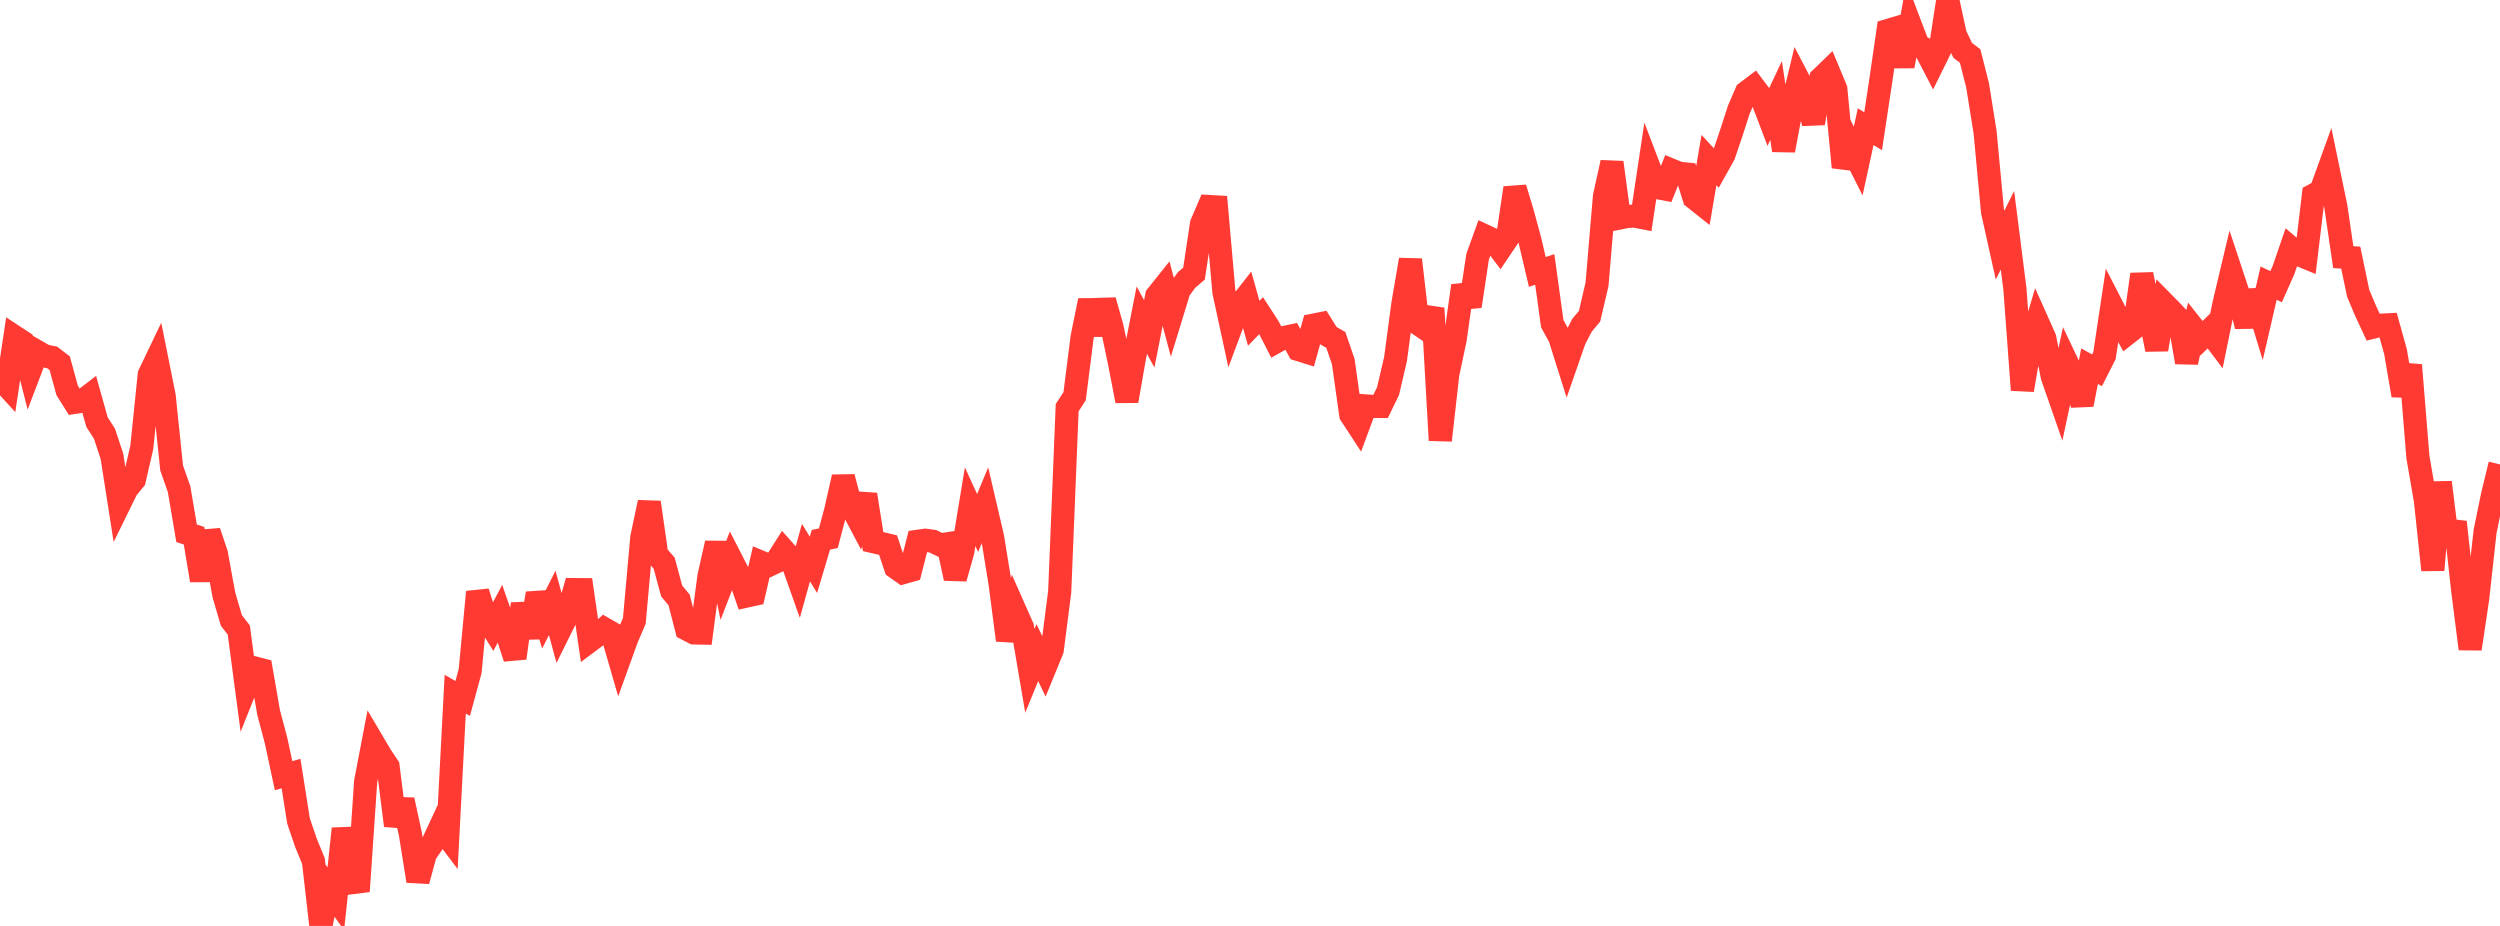 <?xml version="1.0" standalone="no"?>
<!DOCTYPE svg PUBLIC "-//W3C//DTD SVG 1.1//EN" "http://www.w3.org/Graphics/SVG/1.1/DTD/svg11.dtd">

<svg width="135" height="50" viewBox="0 0 135 50" preserveAspectRatio="none" 
  xmlns="http://www.w3.org/2000/svg"
  xmlns:xlink="http://www.w3.org/1999/xlink">


<polyline points="0.0, 20.424 0.403, 20.865 0.806, 18.194 1.209, 18.459 1.612, 20.048 2.015, 18.99 2.418, 19.222 2.821, 19.303 3.224, 19.613 3.627, 21.084 4.03, 21.727 4.433, 21.665 4.836, 21.356 5.239, 22.795 5.642, 23.423 6.045, 24.641 6.448, 27.216 6.851, 26.395 7.254, 25.906 7.657, 24.161 8.06, 20.229 8.463, 19.386 8.866, 21.394 9.269, 25.273 9.672, 26.419 10.075, 28.796 10.478, 28.93 10.881, 31.341 11.284, 28.708 11.687, 29.909 12.09, 32.126 12.493, 33.501 12.896, 34.024 13.299, 37.066 13.701, 36.058 14.104, 36.162 14.507, 38.484 14.91, 40.001 15.313, 41.887 15.716, 41.771 16.119, 44.327 16.522, 45.514 16.925, 46.494 17.328, 50.0 17.731, 47.971 18.134, 48.532 18.537, 44.75 18.94, 46.912 19.343, 48.13 19.746, 42.201 20.149, 40.1 20.552, 40.783 20.955, 41.388 21.358, 44.579 21.761, 43.197 22.164, 45.057 22.567, 47.575 22.97, 46.105 23.373, 45.517 23.776, 44.651 24.179, 45.184 24.582, 37.486 24.985, 37.716 25.388, 36.237 25.791, 31.966 26.194, 33.255 26.597, 33.9 27.0, 33.141 27.403, 34.297 27.806, 35.536 28.209, 32.61 28.612, 34.423 29.015, 32.045 29.418, 33.354 29.821, 32.555 30.224, 34.044 30.627, 33.232 31.03, 31.838 31.433, 31.841 31.836, 34.621 32.239, 34.32 32.642, 33.96 33.045, 34.191 33.448, 35.584 33.851, 34.471 34.254, 33.525 34.657, 29.032 35.06, 27.127 35.463, 29.948 35.866, 30.413 36.269, 31.911 36.672, 32.398 37.075, 33.968 37.478, 34.177 37.881, 34.185 38.284, 31.116 38.687, 29.33 39.09, 31.271 39.493, 30.226 39.896, 31.012 40.299, 32.189 40.701, 32.1 41.104, 30.362 41.507, 30.529 41.91, 30.338 42.313, 29.701 42.716, 30.154 43.119, 31.292 43.522, 29.842 43.925, 30.501 44.328, 29.151 44.731, 29.063 45.134, 27.543 45.537, 25.761 45.94, 27.279 46.343, 28.044 46.746, 26.706 47.149, 29.246 47.552, 29.34 47.955, 29.435 48.358, 30.639 48.761, 30.922 49.164, 30.808 49.567, 29.23 49.97, 29.173 50.373, 29.228 50.776, 29.424 51.179, 29.363 51.582, 31.231 51.985, 29.81 52.388, 27.361 52.791, 28.242 53.194, 27.271 53.597, 28.999 54.0, 31.478 54.403, 34.571 54.806, 32.95 55.209, 33.859 55.612, 36.227 56.015, 35.24 56.418, 36.079 56.821, 35.095 57.224, 31.95 57.627, 22.014 58.03, 21.395 58.433, 18.212 58.836, 16.227 59.239, 18.061 59.642, 16.226 60.045, 17.649 60.448, 19.569 60.851, 21.651 61.254, 19.344 61.657, 17.288 62.06, 18.028 62.463, 15.978 62.866, 15.474 63.269, 16.988 63.672, 15.673 64.075, 15.118 64.478, 14.773 64.881, 12.091 65.284, 11.151 65.687, 11.174 66.09, 15.757 66.493, 17.619 66.896, 16.54 67.299, 16.024 67.701, 17.457 68.104, 17.044 68.507, 17.667 68.91, 18.455 69.313, 18.23 69.716, 18.146 70.119, 18.877 70.522, 19.003 70.925, 17.559 71.328, 17.479 71.731, 18.125 72.134, 18.355 72.537, 19.529 72.94, 22.389 73.343, 23.006 73.746, 21.918 74.149, 21.946 74.552, 21.948 74.955, 21.119 75.358, 19.391 75.761, 16.383 76.164, 14.024 76.567, 17.477 76.97, 17.751 77.373, 16.646 77.776, 23.777 78.179, 20.211 78.582, 18.302 78.985, 15.43 79.388, 16.535 79.791, 13.863 80.194, 12.744 80.597, 12.931 81.0, 13.464 81.403, 12.866 81.806, 10.149 82.209, 11.479 82.612, 12.97 83.015, 14.683 83.418, 14.551 83.821, 17.475 84.224, 18.213 84.627, 19.488 85.03, 18.33 85.433, 17.557 85.836, 17.077 86.239, 15.351 86.642, 10.599 87.045, 8.773 87.448, 11.772 87.851, 11.691 88.254, 11.666 88.657, 11.744 89.06, 9.067 89.463, 10.124 89.866, 10.2 90.269, 9.192 90.672, 9.357 91.075, 9.398 91.478, 10.682 91.881, 11.003 92.284, 8.645 92.687, 9.083 93.09, 8.361 93.493, 7.173 93.896, 5.922 94.299, 4.99 94.701, 4.686 95.104, 5.221 95.507, 6.281 95.91, 5.426 96.313, 8.121 96.716, 5.967 97.119, 4.302 97.522, 5.072 97.925, 6.657 98.328, 4.235 98.731, 3.845 99.134, 4.809 99.537, 9.03 99.94, 7.894 100.343, 8.694 100.746, 6.84 101.149, 7.087 101.552, 4.421 101.955, 1.644 102.358, 1.524 102.761, 3.574 103.164, 1.369 103.567, 2.429 103.97, 2.671 104.373, 3.449 104.776, 2.632 105.179, 0.0 105.582, 1.867 105.985, 2.717 106.388, 3.025 106.791, 4.617 107.194, 7.129 107.597, 11.427 108.0, 13.241 108.403, 12.434 108.806, 15.607 109.209, 21.061 109.612, 18.72 110.015, 17.359 110.418, 18.261 110.821, 20.324 111.224, 21.482 111.627, 19.599 112.03, 20.446 112.433, 21.849 112.836, 19.774 113.239, 19.995 113.642, 19.203 114.045, 16.519 114.448, 17.302 114.851, 18.029 115.254, 17.713 115.657, 14.814 116.06, 16.838 116.463, 18.877 116.866, 16.396 117.269, 16.804 117.672, 17.234 118.075, 19.563 118.478, 17.756 118.881, 18.265 119.284, 17.87 119.687, 18.404 120.09, 16.433 120.493, 14.736 120.896, 15.953 121.299, 17.622 121.701, 15.713 122.104, 17.032 122.507, 15.289 122.91, 15.481 123.313, 14.573 123.716, 13.396 124.119, 13.738 124.522, 13.905 124.925, 10.537 125.328, 10.318 125.731, 9.204 126.134, 11.149 126.537, 13.886 126.94, 13.912 127.343, 15.84 127.746, 16.795 128.149, 17.663 128.552, 17.562 128.955, 17.541 129.358, 18.993 129.761, 21.349 130.164, 19.716 130.567, 24.683 130.97, 27.009 131.373, 30.78 131.776, 26.047 132.179, 29.327 132.582, 28.192 132.985, 31.873 133.388, 35.037 133.791, 32.345 134.194, 28.701 134.597, 26.736 135.0, 25.079" fill="none" stroke="#ff3a33" stroke-width="1.25"/>

</svg>